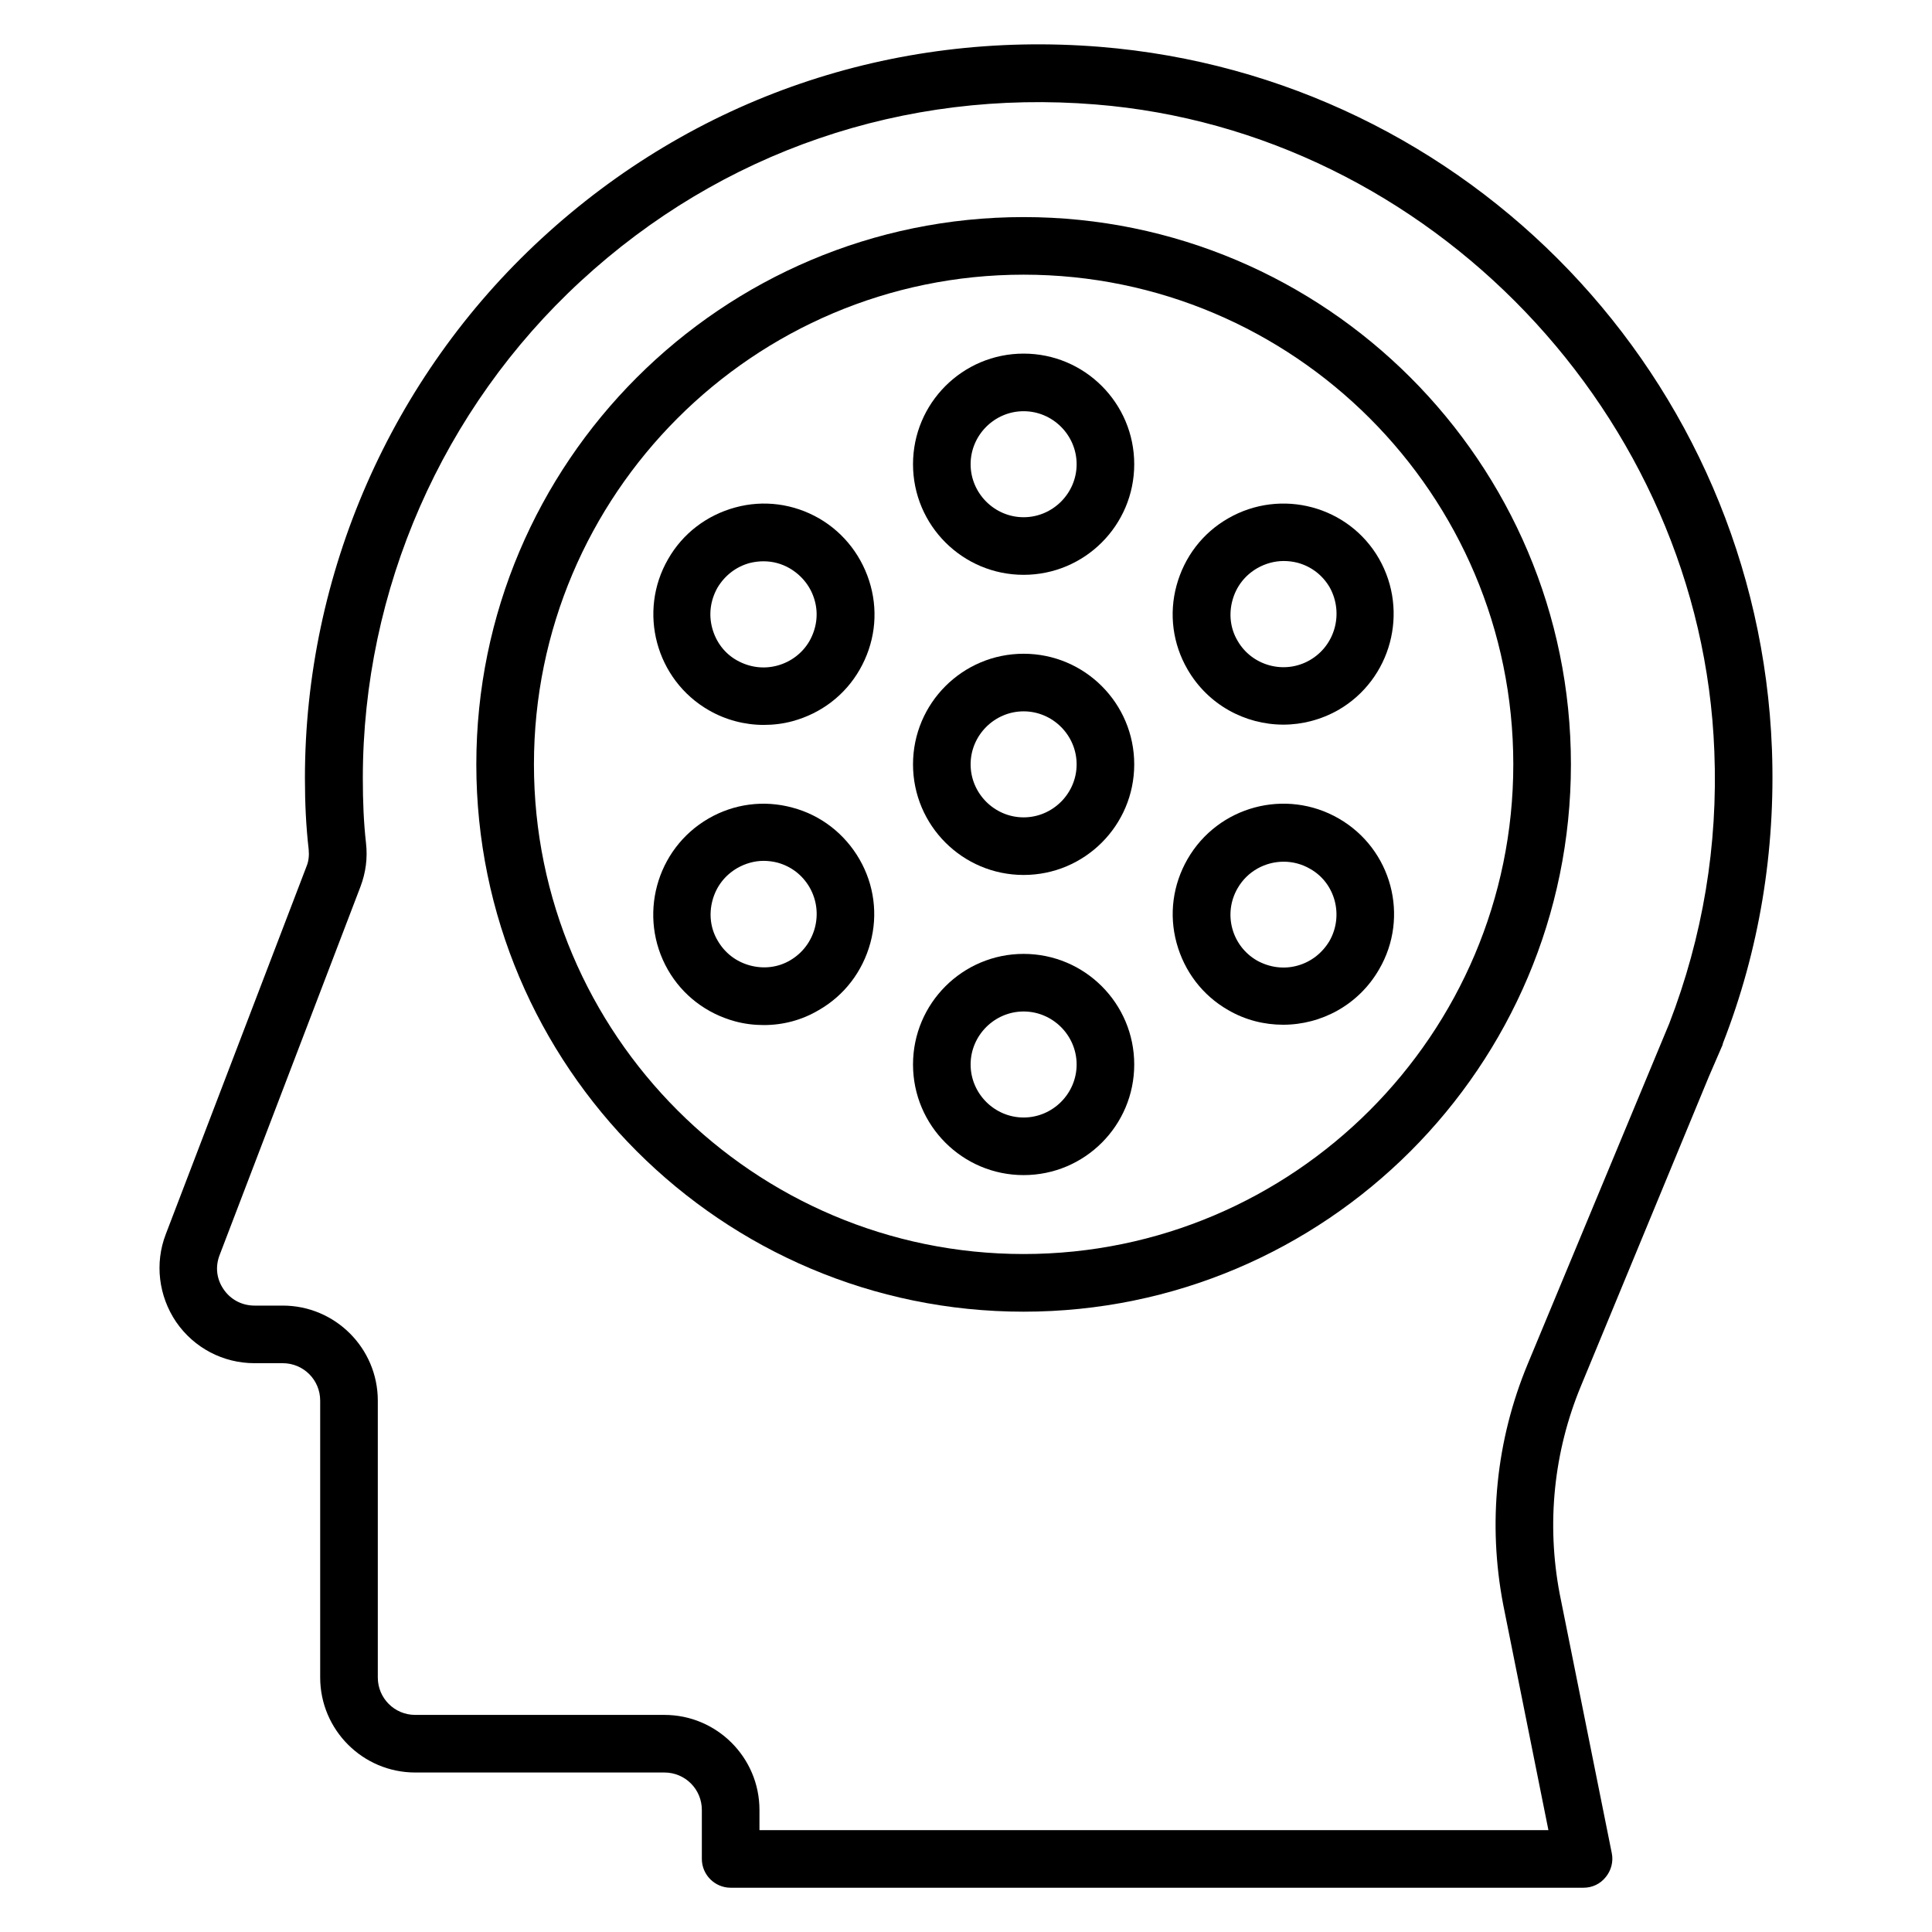 <?xml version="1.0" encoding="UTF-8"?>
<!-- Uploaded to: ICON Repo, www.svgrepo.com, Generator: ICON Repo Mixer Tools -->
<svg fill="#000000" width="800px" height="800px" version="1.1" viewBox="144 144 512 512" xmlns="http://www.w3.org/2000/svg">
 <g>
  <path d="m613.58 342.52c-3.738-98.168-80.305-178.17-178.09-186.11-55.039-4.426-107.63 13.586-148.01 50.84-39.848 36.719-62.672 88.855-62.672 142.98 0 6.719 0.305 12.902 0.992 18.855 0.152 1.602 0 3.129-0.535 4.426l-37.328 97.555c-2.977 7.711-1.91 16.41 2.75 23.281 4.734 6.871 12.441 10.914 20.762 10.914h7.481c5.496 0 9.922 4.426 9.922 9.922v73.359c0 13.895 11.297 25.191 25.191 25.191h66.031c5.496 0 9.922 4.426 9.922 9.922v12.98c0 4.199 3.434 7.633 7.633 7.633h226.03c2.289 0 4.426-0.992 5.879-2.824 1.449-1.754 2.062-4.121 1.602-6.336l-13.816-68.777c-3.512-18.551-1.602-37.559 5.648-55.039l33.895-81.984 3.434-7.938c0.078-0.078 0.305-0.762 0.305-0.918 9.617-24.652 13.969-50.914 12.977-77.934zm-27.25 72.824-37.48 90.152c-8.398 20.23-10.609 42.215-6.488 63.738l11.984 59.77h-209.08v-5.344c0-13.895-11.297-25.191-25.191-25.191h-66.031c-5.496 0-9.922-4.426-9.922-9.922v-73.359c0-13.895-11.297-25.191-25.191-25.191h-7.477c-3.359 0-6.336-1.602-8.168-4.273-1.91-2.75-2.289-6.031-1.07-9.16l37.328-97.633c1.375-3.664 1.91-7.481 1.449-11.527-0.609-5.418-0.84-10.992-0.84-17.176 0-49.922 21.07-97.938 57.785-131.75 37.25-34.352 85.723-50.914 136.41-46.793 88.551 7.102 160.61 82.441 163.97 171.45 0.992 24.887-3.055 49.082-11.984 72.215z"/>
  <path d="m415.27 201.53c-80 0-145.04 65.039-145.04 145.04 0 80 65.039 145.04 145.04 145.04 80 0 145.04-65.039 145.04-145.04s-65.035-145.04-145.04-145.04zm0 274.8c-71.527 0-129.77-58.242-129.77-129.77 0-71.523 58.168-129.77 129.77-129.77s129.77 58.242 129.77 129.77c0 71.523-58.242 129.77-129.77 129.77z"/>
  <path d="m415.27 237.71c-16.184 0-29.312 13.129-29.312 29.312 0 16.184 13.129 29.312 29.312 29.312s29.312-13.129 29.312-29.312c0-16.184-13.129-29.312-29.312-29.312zm0 43.359c-7.711 0-14.047-6.336-14.047-14.047 0-7.711 6.336-14.047 14.047-14.047s14.047 6.336 14.047 14.047c0 7.711-6.336 14.047-14.047 14.047z"/>
  <path d="m415.27 396.79c-16.184 0-29.312 13.129-29.312 29.312 0 16.184 13.129 29.312 29.312 29.312s29.312-13.129 29.312-29.312c0-16.184-13.129-29.312-29.312-29.312zm0 43.359c-7.711 0-14.047-6.336-14.047-14.047 0-7.711 6.336-14.047 14.047-14.047s14.047 6.336 14.047 14.047c0 7.711-6.336 14.047-14.047 14.047z"/>
  <path d="m361.07 281.38c-6.793-3.894-14.656-4.961-22.215-2.902-7.559 2.062-13.895 6.871-17.785 13.664-8.09 13.969-3.281 31.984 10.762 40.074 4.504 2.594 9.543 3.894 14.578 3.894 2.519 0 5.113-0.305 7.633-0.992 7.559-2.062 13.895-6.871 17.785-13.664 3.894-6.793 4.961-14.656 2.902-22.215-2.055-7.555-6.941-13.969-13.66-17.859zm-2.519 32.441c-1.832 3.207-4.887 5.574-8.551 6.566-3.664 0.992-7.406 0.457-10.688-1.375-3.281-1.832-5.574-4.887-6.566-8.551-0.992-3.664-0.457-7.406 1.375-10.688 1.91-3.207 4.887-5.574 8.551-6.566 1.223-0.305 2.441-0.457 3.664-0.457 2.441 0 4.809 0.609 7.023 1.91 3.207 1.91 5.574 4.887 6.566 8.551 0.992 3.586 0.457 7.328-1.375 10.609z"/>
  <path d="m498.78 360.91c-14.047-8.09-31.984-3.281-40.074 10.762-3.894 6.793-4.961 14.656-2.902 22.215 2.062 7.559 6.871 13.895 13.664 17.785 4.582 2.672 9.617 3.894 14.578 3.894 10.152 0 20-5.266 25.418-14.656 8.168-13.969 3.359-31.906-10.684-40zm-2.445 32.441c-1.91 3.207-4.887 5.574-8.551 6.566-3.586 0.992-7.406 0.457-10.688-1.375-6.719-3.894-9.008-12.441-5.113-19.16 2.594-4.504 7.328-7.023 12.215-7.023 2.367 0 4.809 0.609 7.023 1.91 6.641 3.742 8.93 12.367 5.113 19.082z"/>
  <path d="m353.97 358.02c-7.559-2.062-15.496-0.992-22.215 2.902-13.969 8.09-18.777 26.031-10.762 40.074 3.894 6.793 10.23 11.602 17.785 13.664 2.519 0.688 5.113 0.992 7.633 0.992 5.113 0 10.078-1.297 14.578-3.969 6.793-3.894 11.602-10.23 13.664-17.785 2.062-7.559 0.992-15.496-2.902-22.215-3.887-6.719-10.223-11.68-17.781-13.664zm-0.535 40.457c-3.207 1.91-7.023 2.367-10.688 1.375-3.664-0.992-6.641-3.281-8.551-6.566-1.91-3.207-2.367-7.023-1.375-10.688 0.992-3.664 3.281-6.641 6.566-8.551 2.137-1.223 4.582-1.91 6.945-1.91 1.223 0 2.441 0.152 3.664 0.457 3.664 0.992 6.641 3.281 8.551 6.566 3.894 6.797 1.527 15.422-5.113 19.316z"/>
  <path d="m469.46 281.38c-6.793 3.894-11.602 10.23-13.664 17.785-2.062 7.559-0.992 15.496 2.902 22.215 5.418 9.391 15.266 14.656 25.418 14.656 4.961 0 10-1.297 14.578-3.894 13.969-8.09 18.777-26.031 10.762-40.074-8.012-13.969-25.953-18.781-39.996-10.688zm21.676 37.555c-6.719 3.894-15.344 1.527-19.16-5.113-1.91-3.207-2.367-7.023-1.375-10.688 0.992-3.664 3.281-6.641 6.566-8.551 2.137-1.223 4.582-1.91 7.023-1.91 1.223 0 2.441 0.152 3.664 0.457 3.664 0.992 6.641 3.281 8.551 6.566 3.738 6.797 1.449 15.348-5.269 19.238z"/>
  <path d="m415.27 317.25c-16.184 0-29.312 13.129-29.312 29.312s13.129 29.312 29.312 29.312 29.312-13.129 29.312-29.312c0-16.18-13.129-29.312-29.312-29.312zm0 43.359c-7.711 0-14.047-6.336-14.047-14.047s6.336-14.047 14.047-14.047 14.047 6.336 14.047 14.047-6.336 14.047-14.047 14.047z"/>
 </g>
</svg>